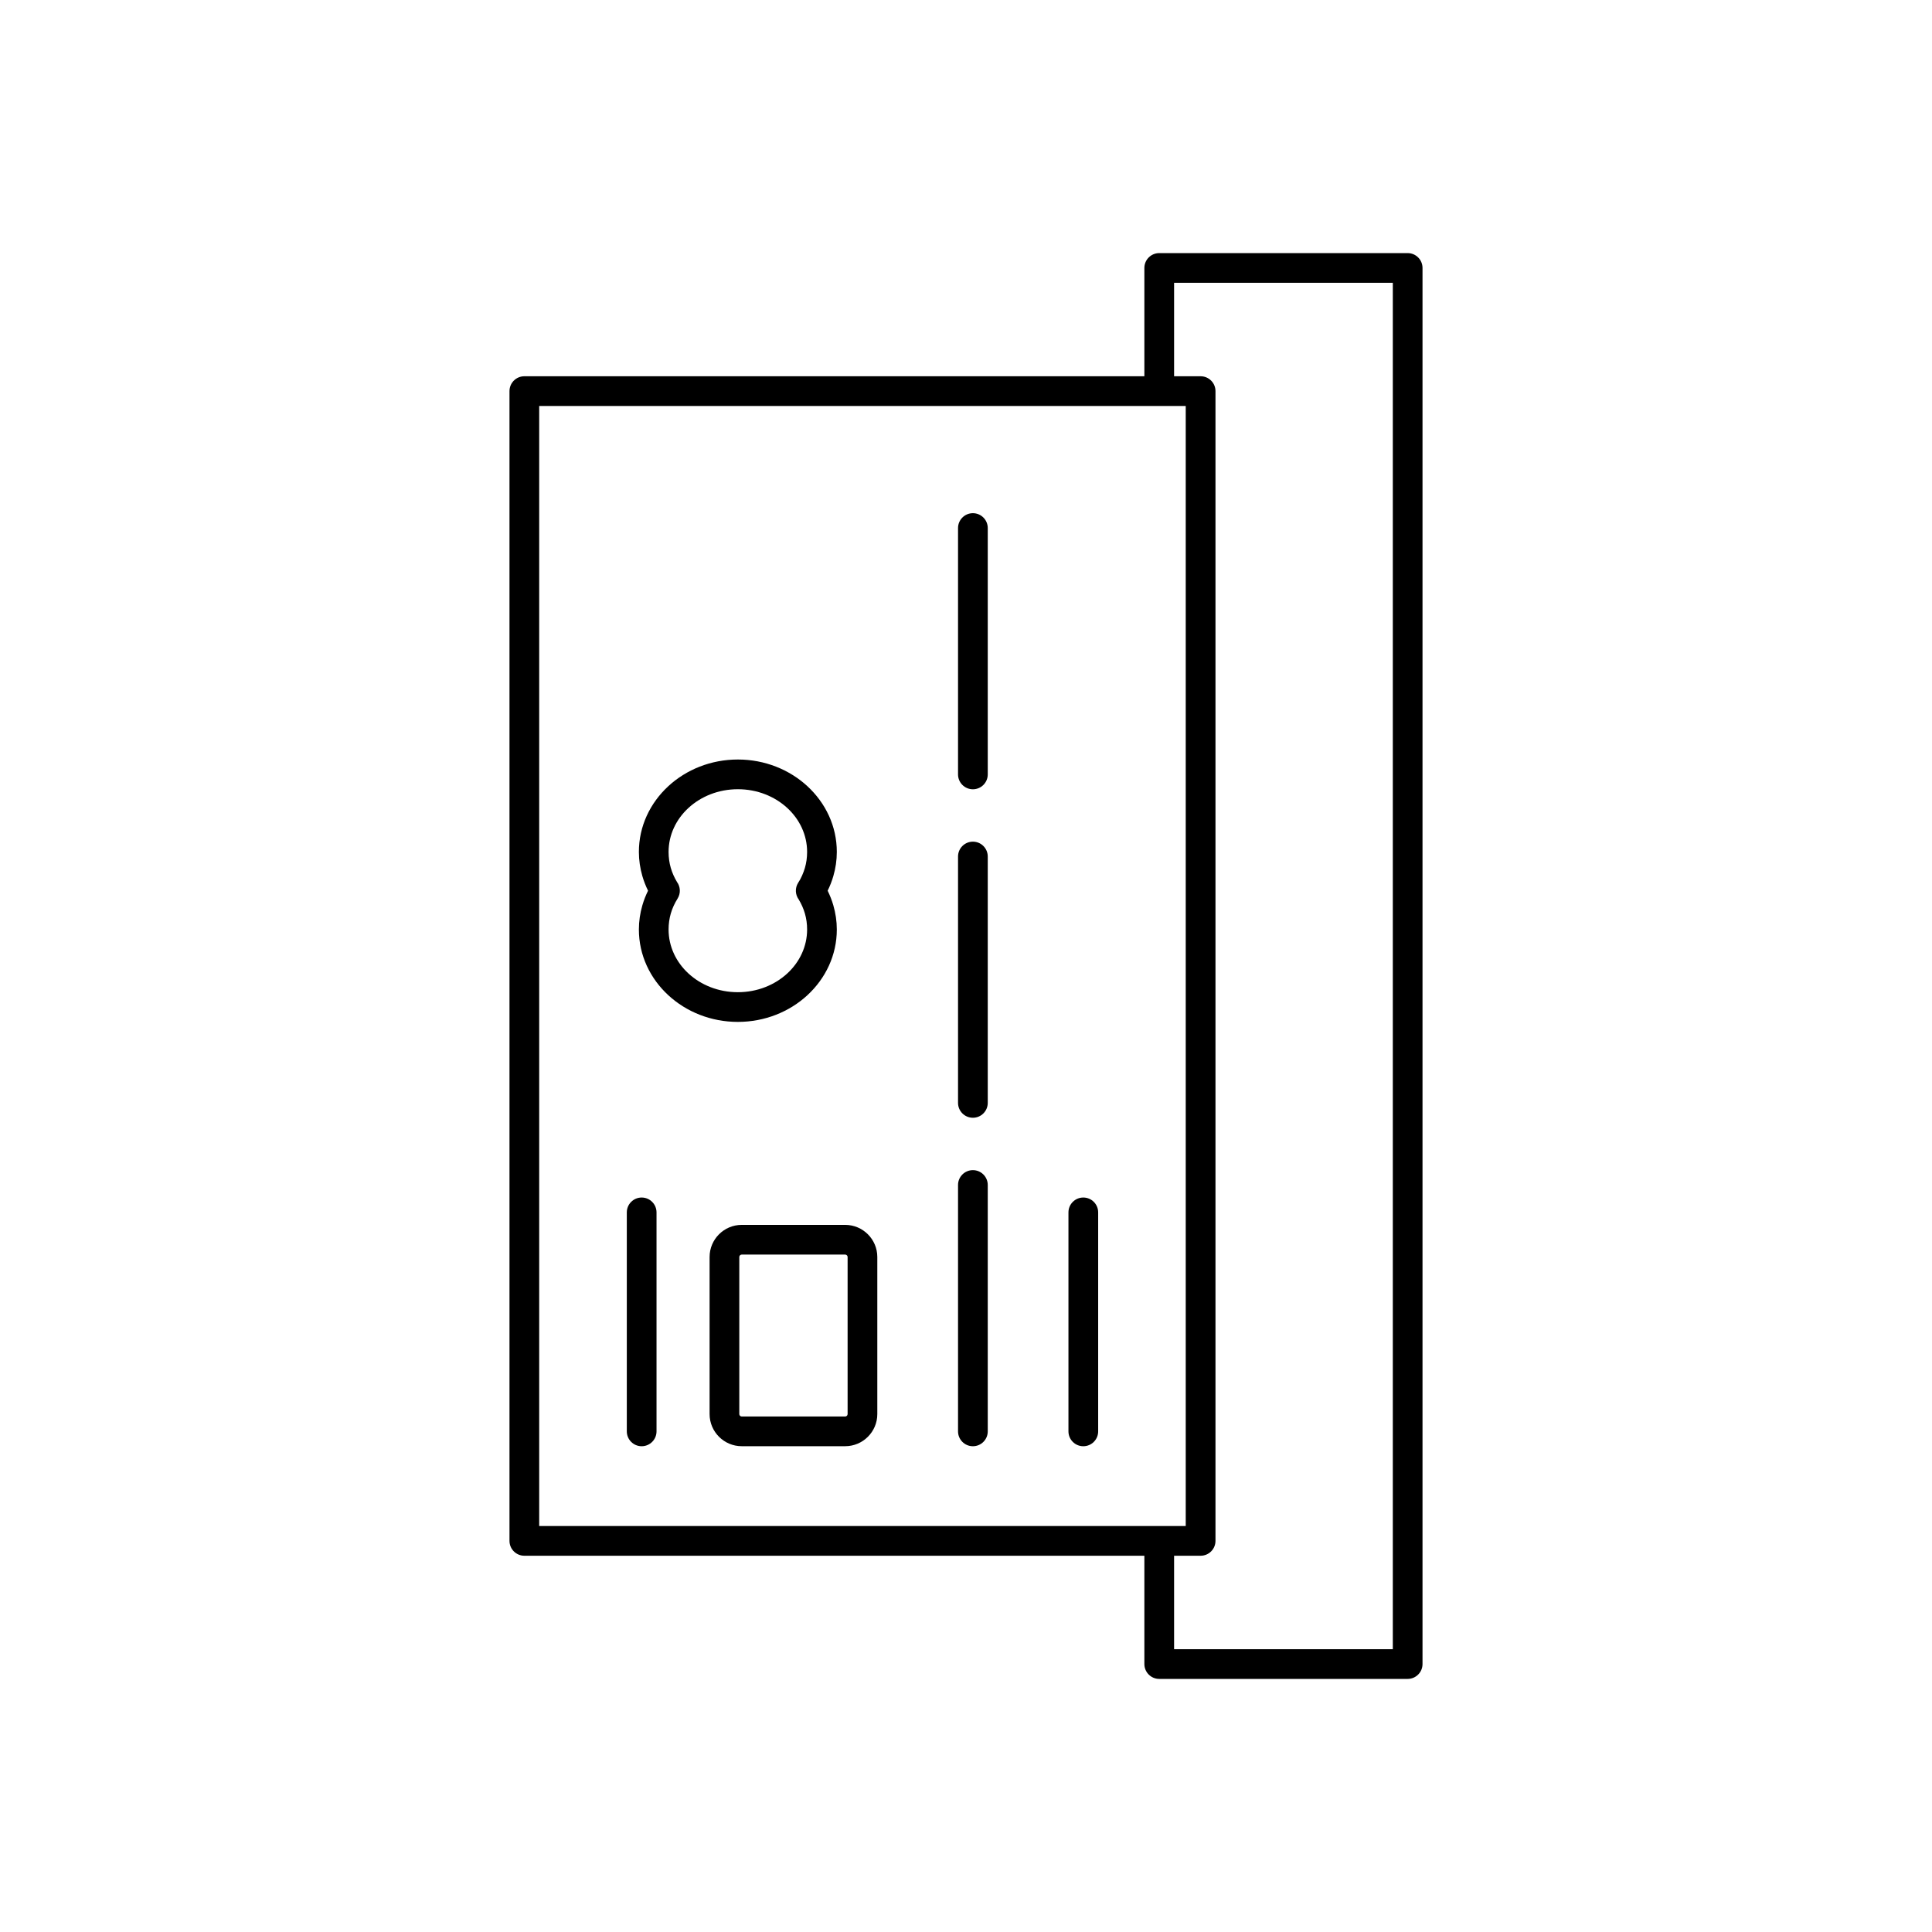 <?xml version="1.0" encoding="UTF-8"?>
<!-- Uploaded to: ICON Repo, www.svgrepo.com, Generator: ICON Repo Mixer Tools -->
<svg fill="#000000" width="800px" height="800px" version="1.1" viewBox="144 144 512 512" xmlns="http://www.w3.org/2000/svg">
 <g>
  <path d="m279.02 552.35v-304.7c0-2.172 1.762-3.938 3.938-3.938h179.22c2.172 0 3.938 1.762 3.938 3.938v304.7c0 2.172-1.762 3.938-3.938 3.938h-179.22c-2.172 0-3.938-1.762-3.938-3.938zm7.871-300.76v296.82h171.34v-296.82z"/>
  <path d="m310.11 523.33c0 2.172 1.762 3.938 3.938 3.938 2.172 0 3.938-1.762 3.938-3.938v-58.035c0-2.172-1.762-3.938-3.938-3.938-2.172 0-3.938 1.762-3.938 3.938z"/>
  <path d="m332.05 518.75v-41.637c0-4.688 3.82-8.508 8.508-8.508h27.43c4.688 0 8.508 3.82 8.508 8.508v41.637c0 4.688-3.82 8.508-8.508 8.508h-27.43c-4.688 0-8.508-3.82-8.508-8.508zm7.871-41.637v41.637c0 0.344 0.293 0.637 0.637 0.637h27.43c0.344 0 0.637-0.293 0.637-0.637v-41.637c0-0.344-0.293-0.637-0.637-0.637h-27.43c-0.344 0-0.637 0.293-0.637 0.637z"/>
  <path d="m397.89 523.33c0 2.172 1.762 3.938 3.938 3.938 2.172 0 3.938-1.762 3.938-3.938v-65.293c0-2.172-1.762-3.938-3.938-3.938-2.172 0-3.938 1.762-3.938 3.938z"/>
  <path d="m397.89 436.28c0 2.172 1.762 3.938 3.938 3.938 2.172 0 3.938-1.762 3.938-3.938v-65.293c0-2.172-1.762-3.938-3.938-3.938-2.172 0-3.938 1.762-3.938 3.938z"/>
  <path d="m397.89 349.23c0 2.172 1.762 3.938 3.938 3.938 2.172 0 3.938-1.762 3.938-3.938v-65.293c0-2.172-1.762-3.938-3.938-3.938-2.172 0-3.938 1.762-3.938 3.938z"/>
  <path d="m427.15 523.33c0 2.172 1.762 3.938 3.938 3.938 2.172 0 3.938-1.762 3.938-3.938v-58.035c0-2.172-1.762-3.938-3.938-3.938-2.172 0-3.938 1.762-3.938 3.938z"/>
  <path d="m313.31 369.77c0-6.82 2.984-12.977 7.805-17.426 4.734-4.367 11.25-7.066 18.422-7.066s13.688 2.699 18.422 7.066c4.82 4.445 7.805 10.605 7.805 17.426 0 2.184-0.32 4.34-0.926 6.418-0.387 1.336-0.891 2.629-1.504 3.859 0.609 1.234 1.113 2.523 1.504 3.859 0.602 2.078 0.926 4.231 0.926 6.418 0 6.816-2.984 12.977-7.805 17.426-4.734 4.367-11.25 7.066-18.422 7.066s-13.688-2.699-18.422-7.066c-4.824-4.445-7.805-10.605-7.805-17.426 0-2.184 0.32-4.34 0.926-6.418 0.387-1.336 0.895-2.629 1.504-3.859-0.609-1.234-1.113-2.523-1.504-3.859-0.602-2.078-0.926-4.231-0.926-6.418zm13.125-11.645c-3.246 2.992-5.254 7.109-5.254 11.645 0 1.496 0.203 2.918 0.586 4.234 0.379 1.305 0.934 2.551 1.637 3.719 0.922 1.262 1.039 3.012 0.156 4.418-0.777 1.25-1.383 2.535-1.793 3.953-0.383 1.316-0.586 2.734-0.586 4.234 0 4.535 2.008 8.652 5.254 11.645 3.332 3.074 7.965 4.973 13.102 4.973 5.137 0 9.77-1.902 13.102-4.973 3.246-2.992 5.254-7.109 5.254-11.645 0-1.496-0.203-2.918-0.586-4.234-0.379-1.305-0.934-2.551-1.637-3.719-0.922-1.262-1.039-3.012-0.156-4.418 0.738-1.062 1.434-2.707 1.793-3.953 0.383-1.316 0.586-2.738 0.586-4.234 0-4.535-2.008-8.652-5.254-11.645-3.332-3.074-7.965-4.973-13.102-4.973-5.137 0-9.77 1.902-13.102 4.973z"/>
  <path d="m447.27 246.18c0 2.172 1.762 3.938 3.938 3.938 2.172 0 3.938-1.762 3.938-3.938v-27.234h57.965v362.11h-57.965v-27.234c0-2.172-1.762-3.938-3.938-3.938-2.172 0-3.938 1.762-3.938 3.938v31.168c0 2.172 1.762 3.938 3.938 3.938h65.836c2.172 0 3.938-1.762 3.938-3.938v-369.98c0-2.172-1.762-3.938-3.938-3.938h-65.836c-2.172 0-3.938 1.762-3.938 3.938z"/>
 </g>
</svg>